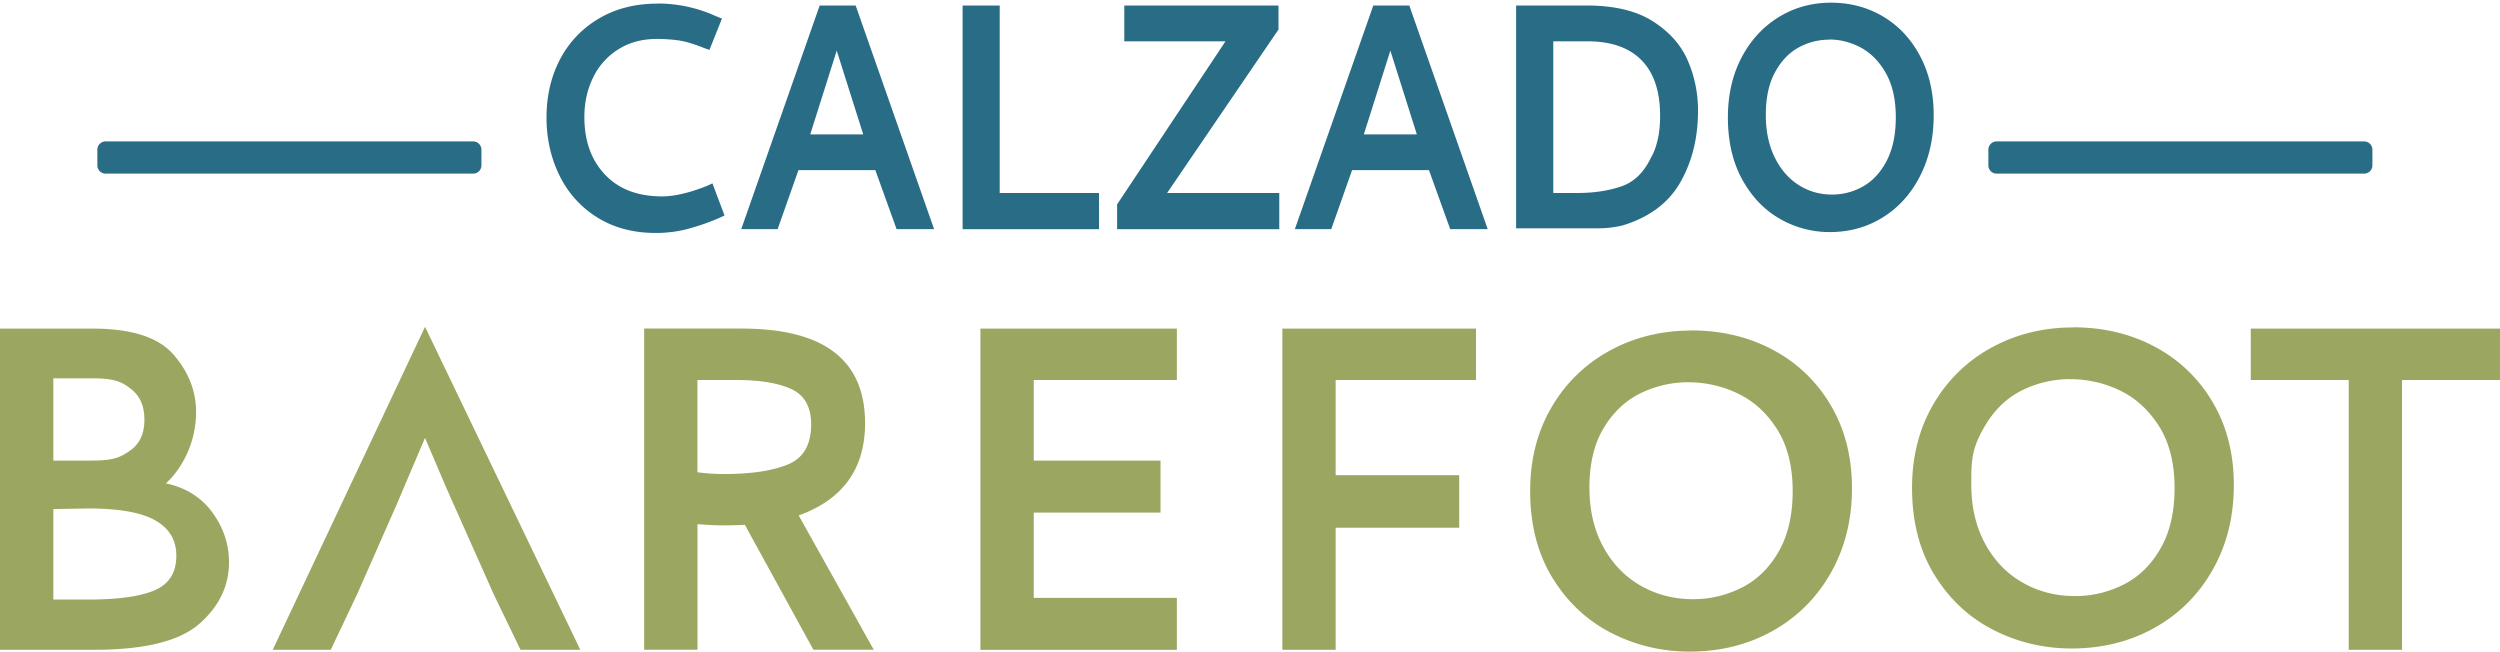 <svg width="188" height="49" viewBox="0 0 188 49" fill="none" xmlns="http://www.w3.org/2000/svg"><g clip-path="url(#a)"><path d="M35.58 10.634H7.944a.623.623 0 0 0-.623.622v1.179c0 .343.279.622.623.622H35.58a.623.623 0 0 0 .624-.622v-1.179a.623.623 0 0 0-.624-.622M49.445.264q2.281.001 4.39.949l.456.185-.942 2.356-.429-.154q-1.14-.458-1.91-.565a12 12 0 0 0-1.622-.106q-1.651 0-2.892.781a5.1 5.1 0 0 0-1.897 2.127q-.656 1.344-.654 2.966c0 1.796.517 3.234 1.552 4.329q1.55 1.636 4.288 1.637 1.394 0 3.392-.794l.398-.186.91 2.414-.397.186a17 17 0 0 1-2.48.856 9.5 9.5 0 0 1-2.309.273q-2.507-.001-4.373-1.16a7.6 7.6 0 0 1-2.847-3.151c-.654-1.324-.982-2.785-.982-4.373s.34-3.094 1.026-4.387a7.64 7.64 0 0 1 2.923-3.058Q46.942.271 49.45.273zm12.195.15h2.705l5.899 16.817h-2.821l-1.597-4.435h-5.783l-1.565 4.435h-2.737zm3.276 9.695-1.994-6.302-1.994 6.302zM72.384.414h2.794v14.1h7.468v2.722H72.388V.418zm12.163 0h11.597v1.805l-8.378 12.294h8.436v2.723H84.007v-1.867l8.15-12.263h-7.61zm18.725 0h2.706l5.898 16.817h-2.821l-1.596-4.435h-5.783l-1.566 4.435h-2.736zm3.276 9.695-1.994-6.302-1.994 6.302zm7.463-9.695h5.302q3.104-.001 4.974 1.183c1.242.79 2.122 1.773 2.635 2.96a9.4 9.4 0 0 1 .769 3.774q0 3.039-1.326 5.37-1.324 2.331-4.346 3.252a7.8 7.8 0 0 1-1.809.217h-6.199V.41zm5.359 2.692h-2.564v11.407h1.821q1.824 0 3.277-.49t2.25-2.17q.283-.457.487-1.272.198-.807.199-1.88 0-2.752-1.398-4.174c-.932-.95-2.29-1.421-4.076-1.421zM137.693.202c1.441 0 2.75.349 3.917 1.041 1.167.693 2.096 1.682 2.777 2.966q1.027 1.925 1.026 4.466.001 2.541-1.013 4.54c-.676 1.338-1.605 2.375-2.794 3.12s-2.52 1.117-4.006 1.117a7.47 7.47 0 0 1-3.745-.993q-1.752-.993-2.834-2.952-1.082-1.958-1.083-4.678-.001-2.536 1.025-4.496c.686-1.307 1.614-2.317 2.795-3.045 1.176-.724 2.489-1.086 3.93-1.086zm-.115 2.78q-1.254 0-2.335.596-1.079.596-1.768 1.867-.685 1.27-.686 3.194-.001 1.807.655 3.165.655 1.362 1.795 2.096t2.538.732a4.66 4.66 0 0 0 2.321-.613q1.096-.61 1.782-1.929.684-1.316.685-3.274c0-1.306-.247-2.427-.738-3.3-.495-.879-1.123-1.519-1.879-1.93-.761-.405-1.548-.613-2.366-.613zm40.204 7.652h-27.634a.623.623 0 0 0-.623.622v1.179c0 .343.279.622.623.622h27.634a.623.623 0 0 0 .623-.622v-1.179a.623.623 0 0 0-.623-.622" fill="#296C85"/><path d="M6.973 24.711q4.377.001 6.075 1.955t1.697 4.325c0 2.281-1.043 4.24-2.268 5.357q2.25.485 3.498 2.193 1.246 1.715 1.246 3.734 0 2.68-2.228 4.633-2.23 1.954-7.874 1.955H0V24.711zM4.01 28.445v6.19h2.905c1.636 0 2.14-.246 2.86-.745.721-.498 1.084-1.27 1.084-2.325s-.34-1.8-1.021-2.326c-.681-.525-1.207-.79-2.923-.79H4.01zm0 9.836v6.805h2.618q3.396 0 5.014-.702 1.618-.703 1.618-2.59-.001-1.756-1.574-2.657-1.578-.9-5.054-.9l-2.617.044zm51.798-13.57q9.245-.001 9.245 7.114 0 5.136-4.992 6.937l5.646 10.097h-4.54l-5.156-9.395c-.411.03-.995.044-1.76.044q-.57-.001-1.8-.089v9.44h-4.01V24.707h7.366zm-3.356 10.803q1.02.133 1.963.133 3.108-.001 4.846-.724c1.158-.481 1.737-1.487 1.737-3.01q-.002-1.974-1.494-2.656-1.493-.681-4.112-.68h-2.945v6.937zm21.276-10.803H88.5v3.866H77.738v6.059h9.533v3.91h-9.533v6.412H88.5v3.91H73.728zm26.714 11.024h9.29v3.95h-9.29v9.178h-4.01V24.711h14.564v3.866h-10.554zm55.463-11.121q3.389 0 6.128 1.456a10.97 10.97 0 0 1 4.346 4.153q1.605 2.696 1.605 6.253.001 3.553-1.583 6.36-1.584 2.805-4.368 4.368-2.785 1.562-6.261 1.562-3.118 0-5.858-1.39c-1.826-.927-3.308-2.303-4.435-4.13q-1.692-2.74-1.693-6.554 0-3.553 1.604-6.292a11.24 11.24 0 0 1 4.369-4.259c1.844-1.01 3.891-1.518 6.15-1.518zm-.177 3.897a8.1 8.1 0 0 0-3.652.834q-1.694.833-2.764 2.612c-1.07 1.779-1.07 2.675-1.07 4.475q0 2.53 1.026 4.43c.685 1.271 1.618 2.247 2.808 2.935q1.783 1.027 3.966 1.028a8 8 0 0 0 3.63-.856q1.717-.855 2.785-2.696 1.069-1.84 1.07-4.58c0-1.828-.384-3.399-1.158-4.625q-1.162-1.841-2.94-2.697a8.5 8.5 0 0 0-3.701-.856zm32.272-3.8v3.866h-7.366v20.286h-4.01V28.577h-7.367v-3.866zm-60.813.137q3.39 0 6.129 1.456a10.97 10.97 0 0 1 4.346 4.153q1.605 2.696 1.605 6.253.001 3.554-1.583 6.359t-4.368 4.369Q130.53 49 127.055 49q-3.118 0-5.859-1.39c-1.826-.927-3.307-2.304-4.434-4.13q-1.693-2.74-1.694-6.554 0-3.554 1.605-6.293a11.24 11.24 0 0 1 4.369-4.258c1.843-1.01 3.89-1.518 6.15-1.518zm-.176 3.897a8.15 8.15 0 0 0-3.653.834c-1.127.556-2.051 1.425-2.763 2.612s-1.07 2.674-1.07 4.475q-.001 2.53 1.026 4.43c.685 1.271 1.618 2.247 2.807 2.935q1.785 1.027 3.966 1.028 1.919-.001 3.63-.856 1.719-.856 2.786-2.696 1.069-1.84 1.07-4.58c0-1.828-.385-3.399-1.158-4.626q-1.162-1.84-2.941-2.696a8.5 8.5 0 0 0-3.7-.856zm-95.048-4.17L20.51 48.863h4.364l1.977-4.166 2.98-6.76 2.13-5.009 1.592 3.738 3.577 8.031 2.012 4.166h4.497z" fill="#9BA761"/></g><defs><clipPath id="a"><path fill="#fff" d="M0 0h188v49H0z"/></clipPath></defs></svg>